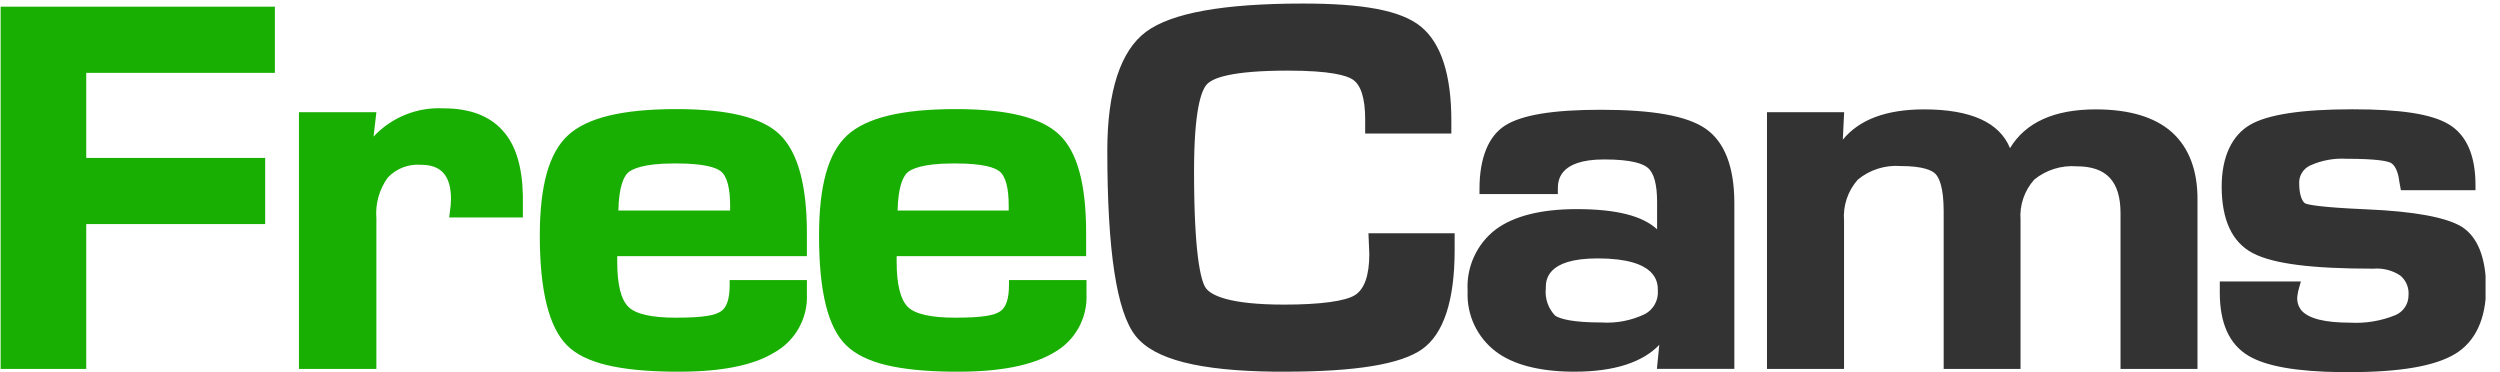 <svg width="141" height="21" viewBox="0 0 141 21" fill="none" xmlns="http://www.w3.org/2000/svg">
<g clip-path="url(#clip0)">
<path d="M15.503 0.375H0.036V20.809H4.864V12.637H14.956V8.907H4.864V4.111H15.503V0.375ZM28.349 7.363C27.606 6.53 26.492 6.111 25.022 6.111C24.287 6.071 23.552 6.193 22.869 6.468C22.186 6.743 21.572 7.165 21.069 7.703L21.228 6.329H16.861V20.809H21.228V12.319C21.161 11.502 21.387 10.688 21.865 10.022C22.104 9.765 22.398 9.567 22.726 9.441C23.053 9.315 23.405 9.265 23.754 9.295C24.89 9.295 25.436 9.915 25.436 11.242C25.432 11.48 25.411 11.718 25.372 11.953L25.335 12.266H29.49V11.019C29.458 9.411 29.087 8.159 28.349 7.363ZM41.153 15.795V16.071C41.153 16.851 40.988 17.349 40.659 17.562C40.33 17.774 39.752 17.917 38.102 17.917C36.747 17.917 35.863 17.715 35.449 17.312C35.029 16.909 34.812 16.06 34.812 14.776V14.447H45.509V13.147C45.509 10.382 44.978 8.562 43.981 7.591C42.983 6.62 41.041 6.153 38.144 6.153C35.109 6.153 33.114 6.636 32.037 7.629C30.96 8.621 30.445 10.473 30.445 13.29C30.445 16.447 30.976 18.469 31.979 19.477C32.981 20.485 34.918 20.926 37.937 20.963H38.33C40.675 20.963 42.474 20.607 43.636 19.902C44.225 19.582 44.712 19.104 45.043 18.522C45.374 17.939 45.536 17.276 45.509 16.607V15.795H41.153ZM34.876 11.873C34.907 10.52 35.183 9.969 35.406 9.751C35.629 9.533 36.308 9.22 37.959 9.22H38.208C39.768 9.22 40.394 9.464 40.649 9.655C40.999 9.926 41.179 10.595 41.179 11.598V11.873H34.876ZM56.907 15.795V16.071C56.907 16.851 56.737 17.349 56.408 17.562C56.079 17.774 55.506 17.917 53.856 17.917C52.508 17.917 51.611 17.715 51.203 17.312C50.794 16.909 50.571 16.06 50.571 14.776V14.447H61.258V13.147C61.258 10.382 60.764 8.562 59.74 7.591C58.716 6.62 56.795 6.153 53.903 6.153C50.863 6.153 48.868 6.636 47.785 7.629C46.703 8.621 46.194 10.478 46.194 13.29C46.194 16.447 46.692 18.469 47.727 19.477C48.762 20.485 50.667 20.926 53.686 20.963H54.073C56.424 20.963 58.217 20.607 59.411 19.902C59.999 19.582 60.486 19.104 60.816 18.521C61.146 17.939 61.307 17.275 61.279 16.607V15.795H56.907ZM50.624 11.873C50.656 10.52 50.937 9.969 51.155 9.751C51.372 9.533 52.051 9.22 53.707 9.22H53.93C55.485 9.22 56.116 9.464 56.36 9.655C56.716 9.926 56.891 10.595 56.891 11.598V11.873H50.624Z" fill="#18AF02"/>
<path d="M77.181 13.158L77.229 14.325C77.229 15.535 76.953 16.315 76.412 16.649C75.871 16.983 74.486 17.18 72.427 17.18C69.302 17.18 68.304 16.649 68.012 16.251C67.721 15.853 67.344 14.298 67.344 9.656C67.344 6.244 67.742 5.108 68.071 4.753C68.4 4.397 69.456 3.983 72.639 3.983C75.027 3.983 75.94 4.254 76.29 4.482C76.757 4.79 76.996 5.543 76.996 6.742V7.533H81.856V6.801C81.856 4.201 81.272 2.423 80.132 1.495C78.991 0.566 76.805 0.2 73.499 0.2C68.983 0.2 66.07 0.731 64.638 1.792C63.205 2.853 62.452 5.129 62.452 8.488C62.452 14.176 62.982 17.593 64.043 18.941C65.105 20.289 67.657 20.91 71.891 20.963H72.459C76.47 20.963 79.007 20.544 80.206 19.695C81.405 18.846 82.042 16.989 82.042 14.102V13.158H77.181ZM96.188 7.252C95.127 6.525 93.195 6.191 90.272 6.191C87.587 6.191 85.83 6.482 84.891 7.077C83.952 7.671 83.443 8.902 83.443 10.664V10.945H87.863V10.664C87.863 10.25 87.863 8.992 90.473 8.992C92.065 8.992 92.675 9.247 92.93 9.459C93.291 9.756 93.46 10.409 93.46 11.406V12.935C92.643 12.171 91.152 11.794 88.924 11.794C86.923 11.794 85.39 12.181 84.366 12.935C83.835 13.34 83.412 13.869 83.135 14.476C82.857 15.083 82.733 15.749 82.774 16.416C82.742 17.072 82.87 17.727 83.148 18.322C83.427 18.918 83.847 19.436 84.371 19.833C85.337 20.56 86.775 20.936 88.616 20.963H88.807C91.046 20.963 92.643 20.432 93.583 19.451L93.45 20.804H97.817V11.428C97.811 9.401 97.265 7.995 96.188 7.252ZM90.102 14.574C93.492 14.574 93.503 15.943 93.503 16.394C93.521 16.66 93.463 16.925 93.335 17.158C93.207 17.391 93.015 17.583 92.781 17.71C92.02 18.076 91.178 18.241 90.335 18.188C88.659 18.188 87.99 17.981 87.714 17.806C87.518 17.604 87.369 17.361 87.278 17.095C87.186 16.829 87.154 16.547 87.183 16.267C87.183 15.832 87.183 14.574 90.107 14.574H90.102ZM122.49 7.453C121.53 6.599 120.087 6.169 118.198 6.169C115.863 6.169 114.239 6.902 113.364 8.356C112.775 6.902 111.146 6.169 108.514 6.169C106.392 6.169 104.863 6.742 103.935 7.878L104.009 6.329H99.658V20.809H104.004V12.463C103.969 12.041 104.02 11.616 104.154 11.215C104.288 10.814 104.502 10.444 104.784 10.128C105.457 9.574 106.318 9.301 107.187 9.364C108.472 9.364 108.986 9.613 109.177 9.825C109.368 10.038 109.623 10.568 109.623 11.911V20.809H113.958V12.404C113.927 11.992 113.979 11.578 114.113 11.187C114.246 10.796 114.457 10.435 114.733 10.128C115.405 9.581 116.262 9.313 117.126 9.38C118.808 9.38 119.598 10.229 119.598 12.033V20.809H123.939V11.311C123.955 9.613 123.456 8.318 122.49 7.453ZM138.844 12.791C137.979 12.261 136.191 11.921 133.447 11.805C130.879 11.693 130.2 11.55 130.025 11.476C129.85 11.401 129.675 10.987 129.675 10.367C129.661 10.155 129.711 9.945 129.818 9.763C129.925 9.58 130.084 9.434 130.274 9.342C130.924 9.045 131.636 8.912 132.349 8.955C133.999 8.955 134.609 9.077 134.827 9.178C135.045 9.279 135.257 9.645 135.321 10.239L135.411 10.727H139.618V10.446C139.618 8.769 139.114 7.618 138.122 7.018C137.13 6.419 135.379 6.164 132.673 6.164C129.818 6.164 127.897 6.456 126.894 7.045C125.892 7.634 125.303 8.828 125.303 10.52C125.303 12.404 125.892 13.667 127.059 14.277C128.226 14.887 130.407 15.153 133.861 15.153C134.392 15.109 134.922 15.243 135.368 15.535C135.531 15.668 135.66 15.839 135.742 16.034C135.824 16.228 135.858 16.439 135.841 16.649C135.843 16.889 135.774 17.125 135.641 17.325C135.509 17.526 135.32 17.682 135.098 17.774C134.287 18.104 133.414 18.249 132.54 18.198C131.125 18.198 130.214 17.97 129.807 17.514C129.709 17.395 129.637 17.256 129.598 17.107C129.558 16.957 129.552 16.801 129.579 16.649C129.596 16.507 129.626 16.366 129.669 16.23L129.77 15.874H125.196V16.506C125.196 18.225 125.727 19.419 126.815 20.066C127.802 20.655 129.51 20.958 132.031 20.989H132.487C135.368 20.989 137.321 20.65 138.462 19.965C139.603 19.281 140.218 17.991 140.218 16.193C140.197 14.527 139.741 13.359 138.844 12.791Z" fill="#333333"/>
</g>
<defs>
<clipPath id="clip0">
<rect width="140.182" height="20.8" fill="white" transform="translate(0.004 0.2)"/>
</clipPath>
</defs>
</svg>
